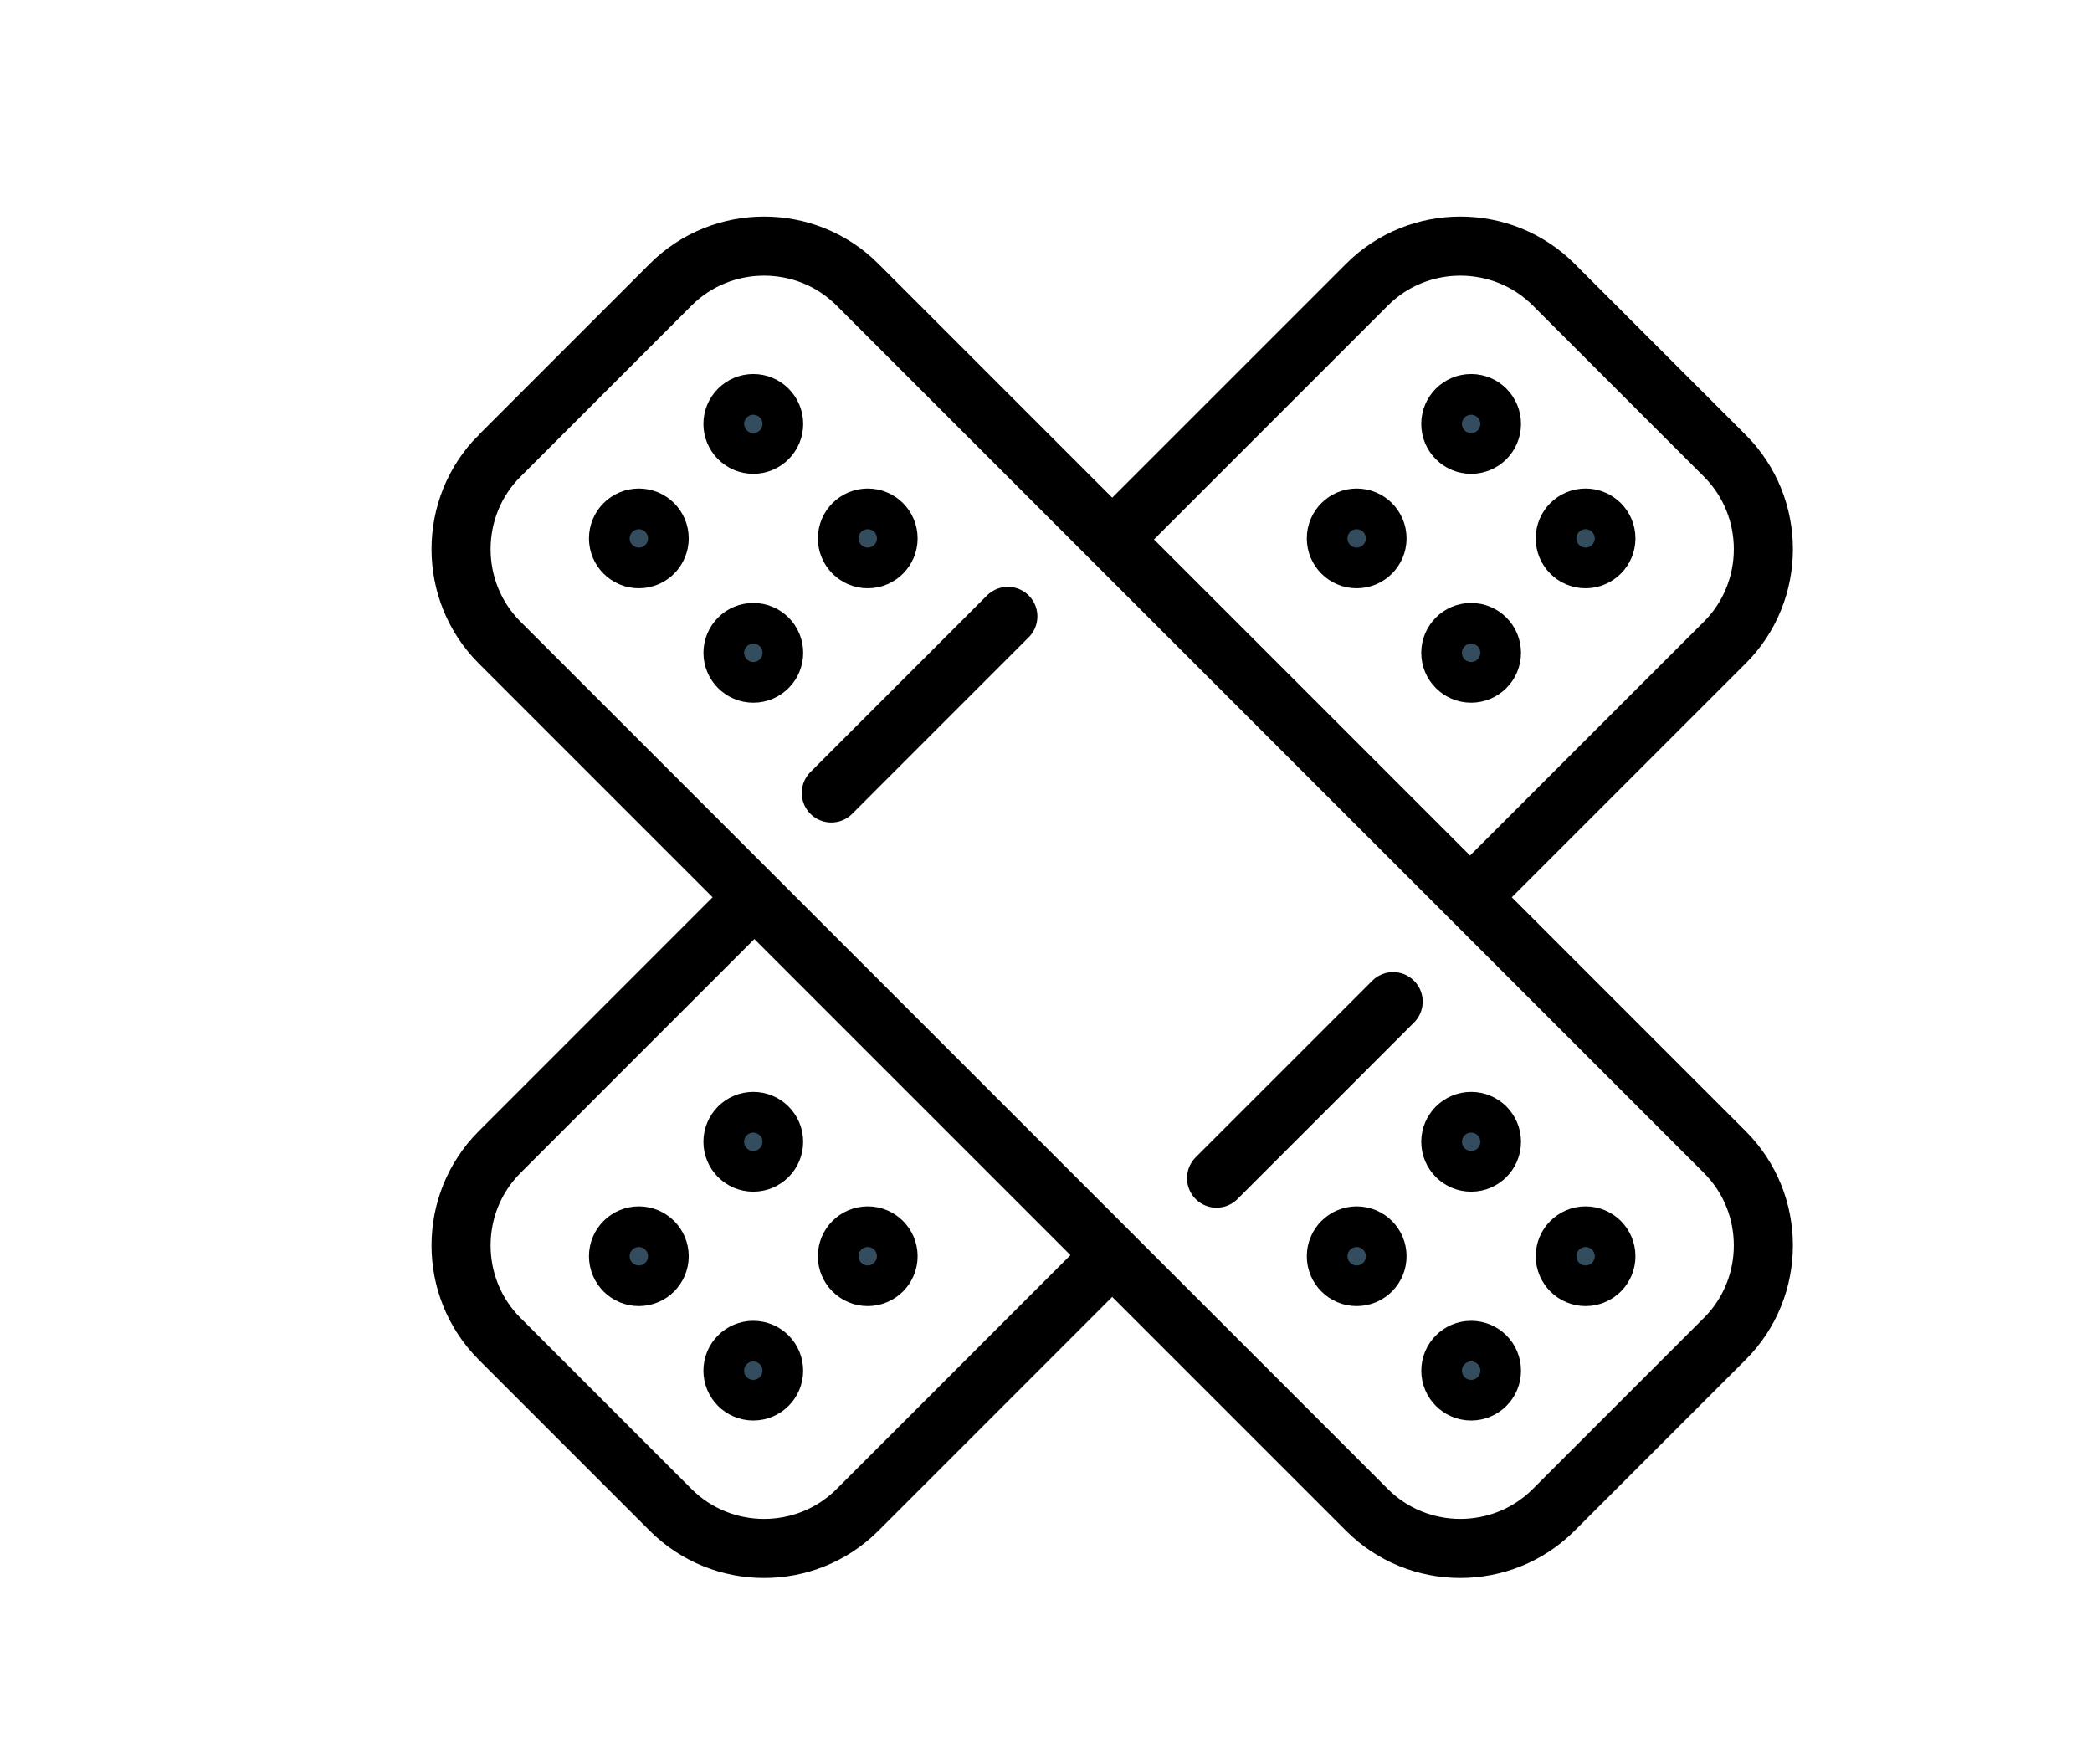 <svg height="43" viewBox="0 0 51 43" width="51" xmlns="http://www.w3.org/2000/svg"><g fill="none" fill-rule="evenodd"><path d="m-366-10120h1600v13464h-1600z" fill="#fff"/><path d="m-26-22h918v91h-918z" stroke="#aeb1b9"/><g transform="translate(11.24 6)"><g stroke="#000" stroke-width="1.44"><path d="m.939 5.112 4.172-4.173c1.252-1.252 3.301-1.252 4.552 0l21.146 21.147c1.252 1.251 1.252 3.299 0 4.55l-4.173 4.173c-1.251 1.252-3.3 1.252-4.551 0l-21.146-21.146c-1.252-1.251-1.252-3.3 0-4.551z"/><path d="m6.985 16.039-6.046 6.047c-1.252 1.251-1.252 3.3 0 4.551l4.172 4.173c1.252 1.251 3.3 1.251 4.552 0l6.113-6.114"/><path d="m24.749 15.723 6.061-6.061c1.251-1.251 1.251-3.299 0-4.55l-4.173-4.173c-1.251-1.252-3.3-1.252-4.551 0l-6.362 6.362"/><path d="m13.33 9.026-4.304 4.305m13.697 5.087-4.305 4.304" stroke-linecap="round" stroke-linejoin="round"/></g><path d="m3.838 7.125c0-.274.223-.496.496-.496.275 0 .496.222.496.496 0 .273-.221.496-.496.496-.273 0-.496-.223-.496-.496" fill="#334d5e"/><path d="m3.838 7.125c0-.274.223-.496.496-.496.275 0 .496.222.496.496 0 .273-.221.496-.496.496-.273 0-.496-.223-.496-.496z" stroke="#000" stroke-linecap="round" stroke-linejoin="round" stroke-width="1.44"/><path d="m6.629 9.915c0-.274.222-.496.496-.496s.496.222.496.496c0 .273-.222.496-.496.496s-.496-.223-.496-.496" fill="#334d5e"/><path d="m6.629 9.915c0-.274.222-.496.496-.496s.496.222.496.496c0 .273-.222.496-.496.496s-.496-.223-.496-.496z" stroke="#000" stroke-linecap="round" stroke-linejoin="round" stroke-width="1.44"/><path d="m6.628 4.335c0-.274.223-.497.497-.497s.496.223.496.497c0 .273-.222.496-.496.496s-.497-.223-.497-.496" fill="#334d5e"/><path d="m6.628 4.335c0-.274.223-.497.497-.497s.496.223.496.497c0 .273-.222.496-.496.496s-.497-.223-.497-.496z" stroke="#000" stroke-linecap="round" stroke-linejoin="round" stroke-width="1.44"/><path d="m9.419 7.125c0-.274.222-.496.496-.496s.495.222.495.496c0 .273-.221.496-.495.496s-.496-.223-.496-.496" fill="#334d5e"/><path d="m9.419 7.125c0-.274.222-.496.496-.496s.495.222.495.496c0 .273-.221.496-.495.496s-.496-.223-.496-.496z" stroke="#000" stroke-linecap="round" stroke-linejoin="round" stroke-width="1.44"/><path d="m21.338 24.624c0-.273.223-.495.496-.495.275 0 .496.222.496.495 0 .274-.221.496-.496.496-.273 0-.496-.222-.496-.496" fill="#334d5e"/><path d="m21.338 24.624c0-.273.223-.495.496-.495.275 0 .496.222.496.495 0 .274-.221.496-.496.496-.273 0-.496-.222-.496-.496z" stroke="#000" stroke-linecap="round" stroke-linejoin="round" stroke-width="1.44"/><path d="m24.129 27.415c0-.274.222-.496.495-.496.275 0 .496.222.496.496 0 .273-.221.495-.496.495-.273 0-.495-.222-.495-.495" fill="#334d5e"/><path d="m24.129 27.415c0-.274.222-.496.495-.496.275 0 .496.222.496.496 0 .273-.221.495-.496.495-.273 0-.495-.222-.495-.495z" stroke="#000" stroke-linecap="round" stroke-linejoin="round" stroke-width="1.44"/><path d="m24.128 21.835c0-.274.223-.497.497-.497s.495.223.495.497c0 .273-.221.496-.495.496s-.497-.223-.497-.496" fill="#334d5e"/><path d="m24.128 21.835c0-.274.223-.497.497-.497s.495.223.495.497c0 .273-.221.496-.495.496s-.497-.223-.497-.496z" stroke="#000" stroke-linecap="round" stroke-linejoin="round" stroke-width="1.44"/><path d="m26.919 24.624c0-.273.222-.495.495-.495.275 0 .496.222.496.495 0 .274-.221.496-.496.496-.273 0-.495-.222-.495-.496" fill="#334d5e"/><path d="m26.919 24.624c0-.273.222-.495.495-.495.275 0 .496.222.496.495 0 .274-.221.496-.496.496-.273 0-.495-.222-.495-.496z" stroke="#000" stroke-linecap="round" stroke-linejoin="round" stroke-width="1.44"/><path d="m27.91 7.125c0-.274-.223-.496-.496-.496-.275 0-.496.222-.496.496 0 .273.221.496.496.496.273 0 .496-.223.496-.496" fill="#334d5e"/><path d="m27.91 7.125c0-.274-.223-.496-.496-.496-.275 0-.496.222-.496.496 0 .273.221.496.496.496.273 0 .496-.223.496-.496z" stroke="#000" stroke-linecap="round" stroke-linejoin="round" stroke-width="1.44"/><path d="m25.12 9.915c0-.274-.223-.496-.496-.496-.274 0-.496.222-.496.496 0 .273.222.496.496.496.273 0 .496-.223.496-.496" fill="#334d5e"/><path d="m25.12 9.915c0-.274-.223-.496-.496-.496-.274 0-.496.222-.496.496 0 .273.222.496.496.496.273 0 .496-.223.496-.496z" stroke="#000" stroke-linecap="round" stroke-linejoin="round" stroke-width="1.44"/><path d="m25.12 4.335c0-.274-.222-.497-.496-.497-.275 0-.496.223-.496.497 0 .273.221.496.496.496.274 0 .496-.223.496-.496" fill="#334d5e"/><path d="m25.12 4.335c0-.274-.222-.497-.496-.497-.275 0-.496.223-.496.497 0 .273.221.496.496.496.274 0 .496-.223.496-.496z" stroke="#000" stroke-linecap="round" stroke-linejoin="round" stroke-width="1.44"/><path d="m22.33 7.125c0-.274-.222-.496-.496-.496-.275 0-.496.222-.496.496 0 .273.221.496.496.496.274 0 .496-.223.496-.496" fill="#334d5e"/><path d="m22.33 7.125c0-.274-.222-.496-.496-.496-.275 0-.496.222-.496.496 0 .273.221.496.496.496.274 0 .496-.223.496-.496z" stroke="#000" stroke-linecap="round" stroke-linejoin="round" stroke-width="1.44"/><path d="m10.41 24.624c0-.273-.222-.495-.496-.495s-.496.222-.496.495c0 .274.222.496.496.496s.496-.222.496-.496" fill="#334d5e"/><path d="m10.41 24.624c0-.273-.222-.495-.496-.495s-.496.222-.496.495c0 .274.222.496.496.496s.496-.222.496-.496z" stroke="#000" stroke-linecap="round" stroke-linejoin="round" stroke-width="1.44"/><path d="m7.62 27.415c0-.274-.222-.496-.496-.496s-.496.222-.496.496c0 .273.222.495.496.495s.496-.222.496-.495" fill="#334d5e"/><path d="m7.62 27.415c0-.274-.222-.496-.496-.496s-.496.222-.496.496c0 .273.222.495.496.495s.496-.222.496-.495z" stroke="#000" stroke-linecap="round" stroke-linejoin="round" stroke-width="1.44"/><path d="m7.62 21.835c0-.274-.222-.497-.496-.497-.275 0-.496.223-.496.497 0 .273.221.496.496.496.274 0 .496-.223.496-.496" fill="#334d5e"/><path d="m7.62 21.835c0-.274-.222-.497-.496-.497-.275 0-.496.223-.496.497 0 .273.221.496.496.496.274 0 .496-.223.496-.496z" stroke="#000" stroke-linecap="round" stroke-linejoin="round" stroke-width="1.44"/><path d="m4.83 24.624c0-.273-.222-.495-.496-.495s-.496.222-.496.495c0 .274.222.496.496.496s.496-.222.496-.496" fill="#334d5e"/><path d="m4.83 24.624c0-.273-.222-.495-.496-.495s-.496.222-.496.495c0 .274.222.496.496.496s.496-.222.496-.496z" stroke="#000" stroke-linecap="round" stroke-linejoin="round" stroke-width="1.44"/></g></g></svg>